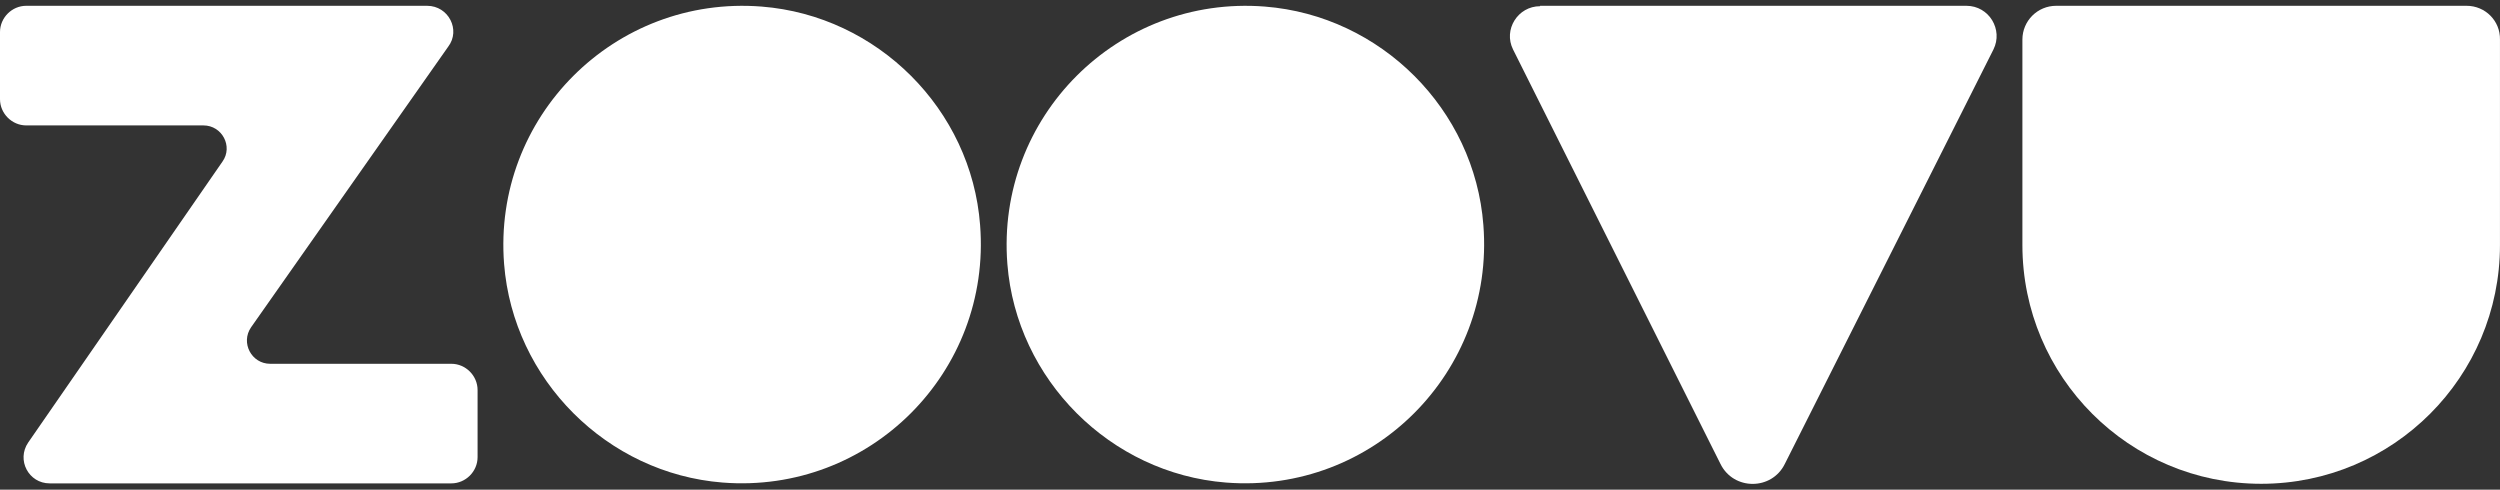 <svg width="97" height="19" viewBox="0 0 97 19" fill="none" xmlns="http://www.w3.org/2000/svg">
<rect x="0" y="0" width="97" height="19" fill="#333333" stroke="none"/>
<path d="M29.549 0.255C23.845 -0.192 19.112 4.54 19.559 10.244C19.914 14.73 23.552 18.369 28.038 18.723C33.742 19.17 38.475 14.437 38.028 8.733C37.689 4.247 34.05 0.609 29.549 0.255Z" fill="white"/>
<path d="M16.572 0.225H1.017C0.462 0.225 0 0.688 0 1.243V3.848C0 4.403 0.462 4.866 1.017 4.866H7.893C8.618 4.866 9.049 5.683 8.633 6.268L1.095 17.168C0.632 17.846 1.11 18.755 1.927 18.755H17.513C18.068 18.755 18.53 18.293 18.53 17.738V15.133C18.53 14.578 18.068 14.115 17.513 14.115H10.483C9.758 14.115 9.327 13.298 9.743 12.697L17.389 1.813C17.883 1.166 17.405 0.225 16.572 0.225Z" fill="white"/>
<path d="M39.086 10.244C38.639 4.54 43.372 -0.192 49.076 0.255C53.577 0.609 57.216 4.247 57.555 8.733C58.002 14.437 53.269 19.17 47.565 18.723C43.079 18.369 39.441 14.73 39.086 10.244Z" fill="white"/>
<path d="M59.755 0.241C58.892 0.241 58.321 1.15 58.707 1.921L66.754 18C67.263 19.033 68.743 19.033 69.251 18L77.345 1.921C77.73 1.15 77.175 0.225 76.296 0.225H59.755V0.241Z" fill="white"/>
<path d="M95.704 0.225C96.429 0.225 97.014 0.811 96.999 1.536V9.506C96.999 14.624 92.852 18.771 87.734 18.771C82.616 18.771 78.469 14.624 78.469 9.506V1.536C78.469 0.811 79.055 0.225 79.779 0.225H95.704Z" fill="white"/>
</svg>
